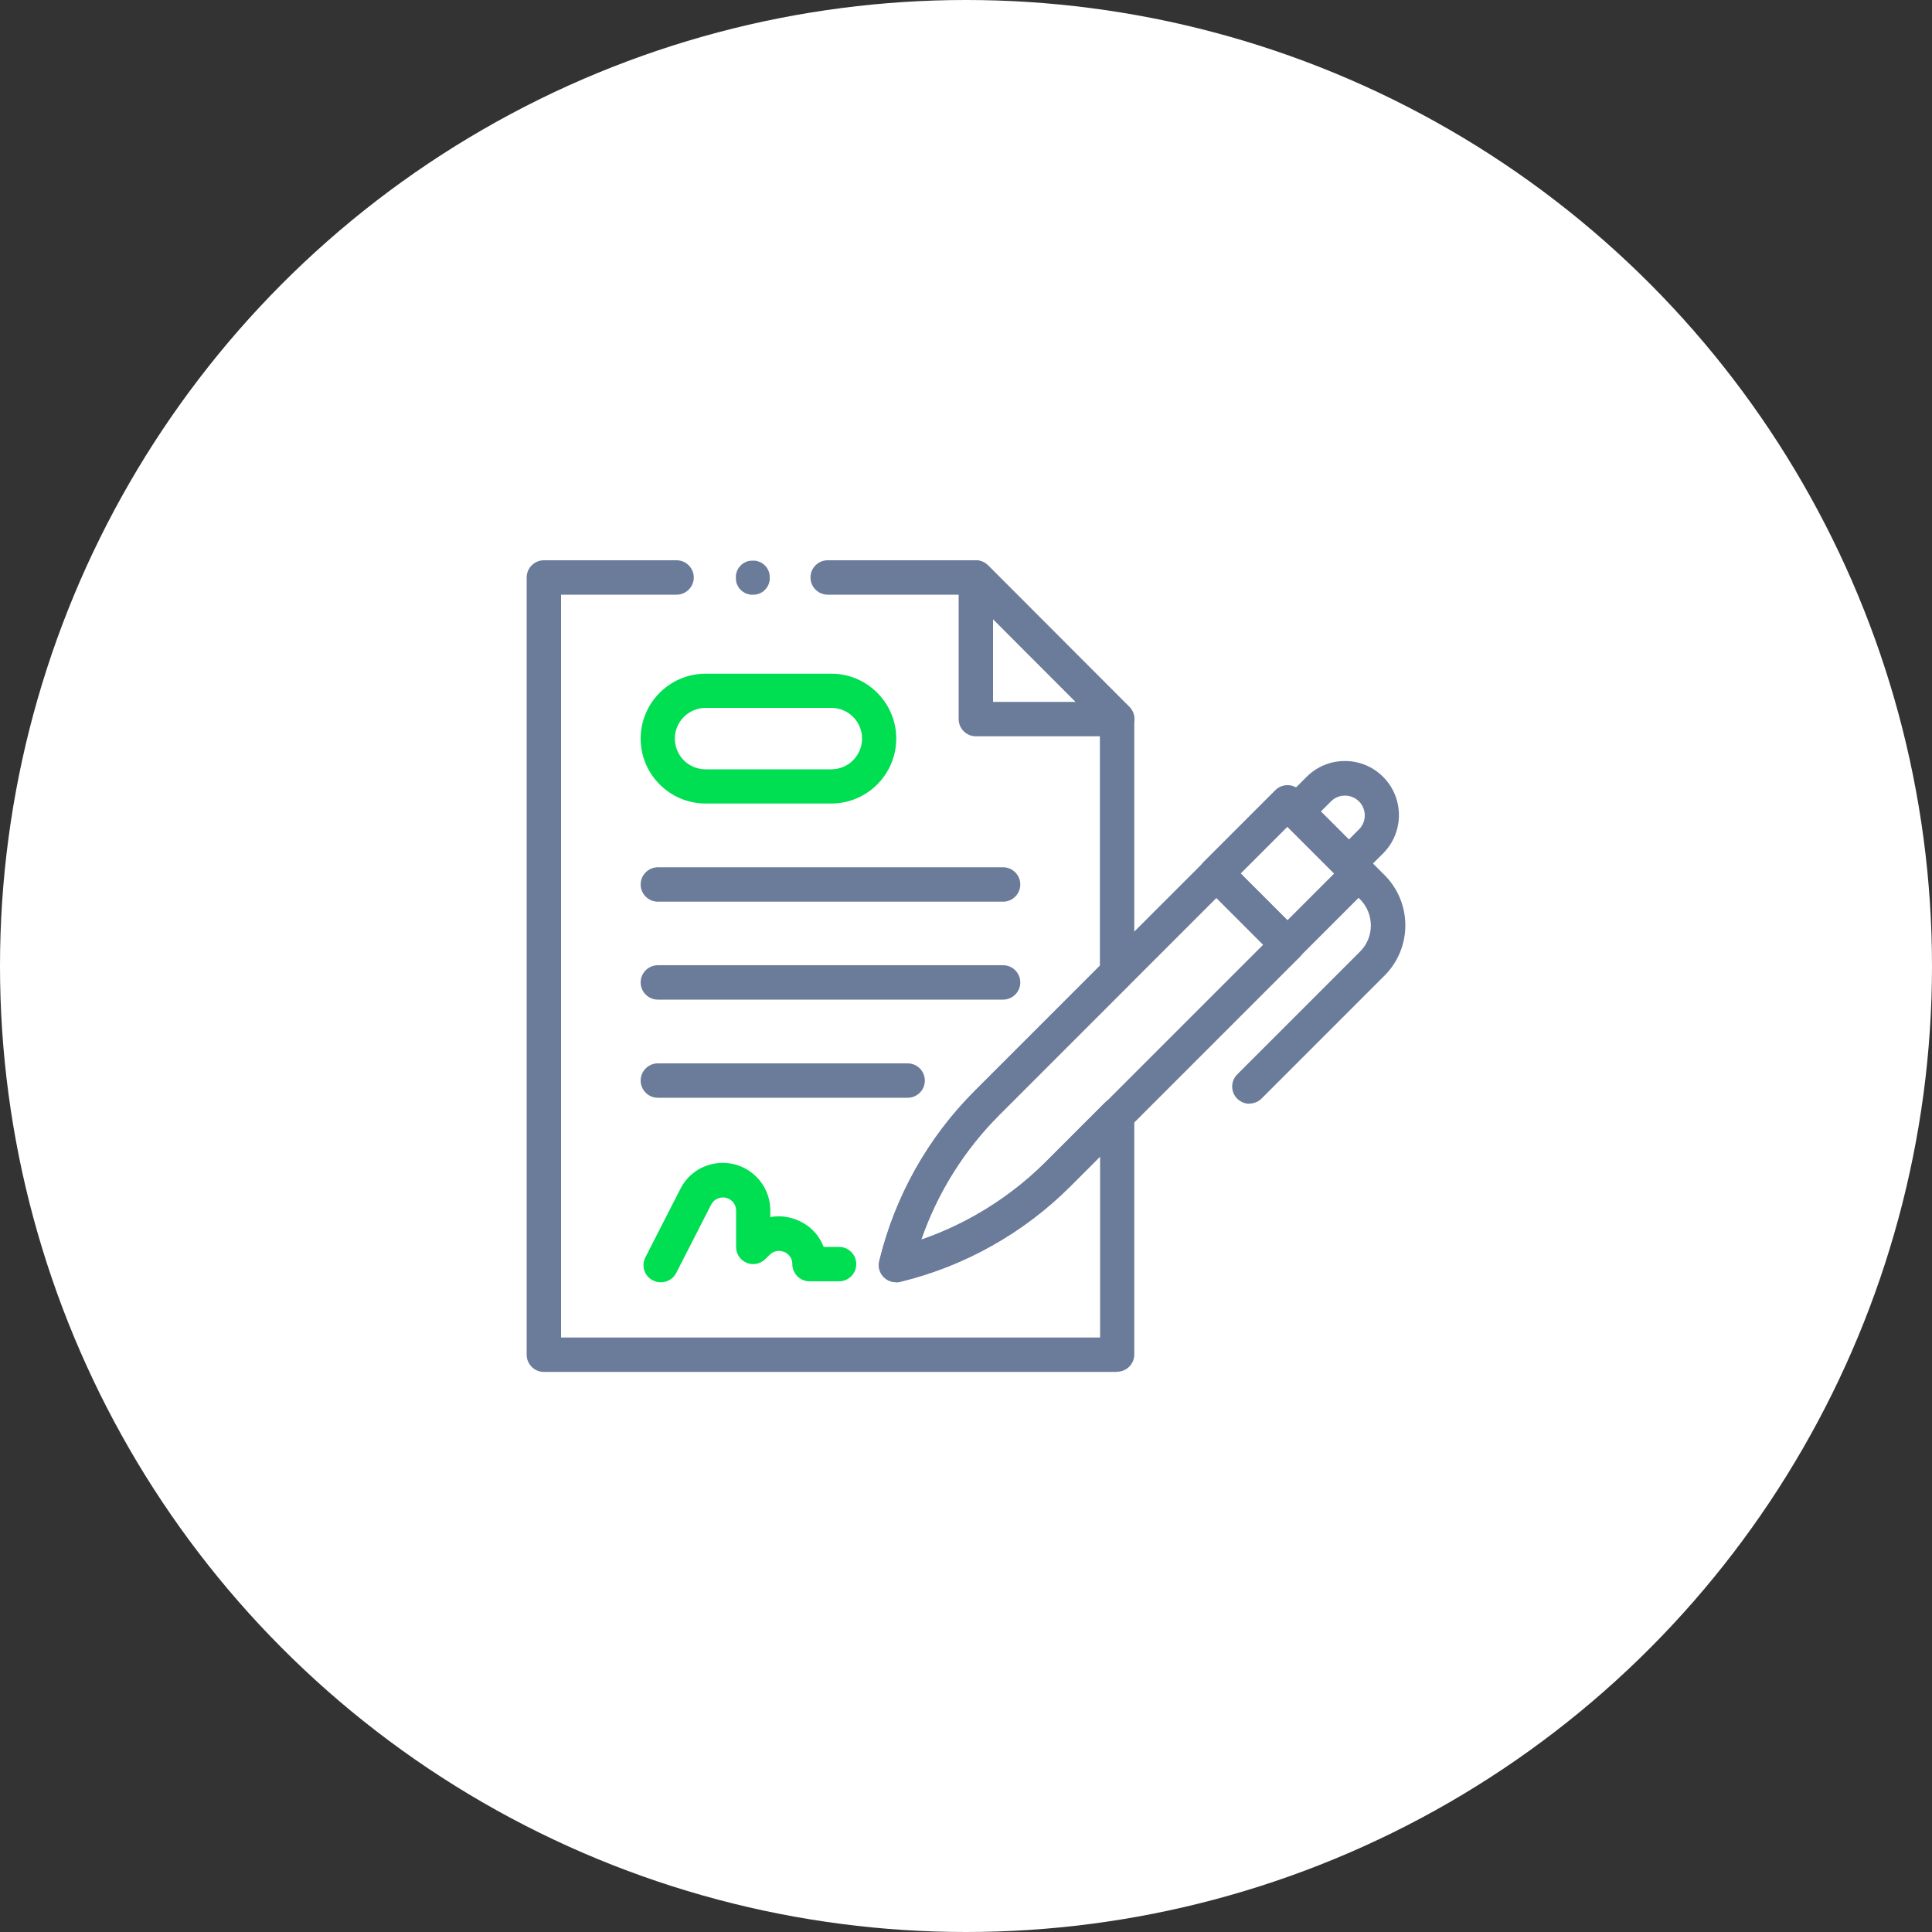 <?xml version="1.0" encoding="UTF-8"?>
<svg id="Warstwa_1" data-name="Warstwa 1" xmlns="http://www.w3.org/2000/svg" viewBox="0 0 100 100">
  <rect x="0" y="0" width="100" height="100" fill="#333333" stroke="none"/>
  <defs>
    <style>
      .cls-1 {
        fill: #6b7b9a;
      }

      .cls-1, .cls-2, .cls-3 {
        stroke-width: 0px;
      }

      .cls-2 {
        fill: #fff;
      }

      .cls-3 {
        fill: #00de52;
      }
    </style>
  </defs>
  <circle class="cls-2" cx="50" cy="50" r="50"/>
  <g id="g5302">
    <g id="g5308">
      <path class="cls-1" d="m57.83,71.01h-29.68c-.49,0-.89-.4-.89-.89V29.89c0-.49.4-.89.89-.89h6.87c.49,0,.89.4.89.89s-.4.89-.89.89h-5.98v38.45h27.9v-9.38l-1.54,1.54c-1.21,1.21-2.58,2.25-4.07,3.08-1.49.84-3.09,1.47-4.75,1.87-.3.07-.62-.02-.84-.24-.22-.22-.31-.54-.23-.84.81-3.34,2.52-6.39,4.95-8.81l6.47-6.47v-12.39l-6.8-6.81h-7.29c-.49,0-.89-.4-.89-.89s.4-.89.89-.89h7.66c.24,0,.46.09.63.26l7.32,7.33c.17.17.26.39.26.63v13.12c0,.24-.09.46-.26.63l-6.73,6.73c-1.82,1.82-3.2,4.03-4.04,6.46.96-.33,1.89-.75,2.78-1.25,1.35-.76,2.59-1.7,3.68-2.79l3.05-3.05c.25-.25.64-.33.97-.19.33.14.55.46.55.82v12.41c0,.49-.4.89-.89.89Z"/>
    </g>
    <g id="g5312">
      <path class="cls-1" d="m57.83,38.11h-7.32c-.49,0-.89-.4-.89-.89v-7.33c0-.36.22-.68.55-.82.33-.14.71-.06.97.19l7.32,7.33c.25.25.33.64.19.97-.14.33-.46.55-.82.55Zm-6.43-1.78h4.29l-4.29-4.3v4.3Z"/>
    </g>
    <g id="g5316">
      <path class="cls-1" d="m51.92,46.67h-17.87c-.49,0-.89-.4-.89-.89s.4-.89.89-.89h17.87c.49,0,.89.4.89.89s-.4.89-.89.89Z"/>
    </g>
    <g id="g5320">
      <path class="cls-1" d="m51.92,51.74h-17.87c-.49,0-.89-.4-.89-.89s.4-.89.89-.89h17.87c.49,0,.89.4.89.89s-.4.89-.89.89Z"/>
    </g>
    <g id="g5324">
      <path class="cls-1" d="m46.98,56.82h-12.93c-.49,0-.89-.4-.89-.89s.4-.89.89-.89h12.93c.49,0,.89.4.89.89s-.4.89-.89.89Z"/>
    </g>
    <g id="g5328">
      <path class="cls-3" d="m43.03,41.59h-6.51c-1.85,0-3.36-1.51-3.36-3.36s1.51-3.36,3.36-3.36h6.51c1.85,0,3.36,1.51,3.36,3.36s-1.51,3.36-3.36,3.36Zm-6.51-4.95c-.87,0-1.59.71-1.59,1.59s.71,1.59,1.59,1.59h6.51c.87,0,1.59-.71,1.59-1.59s-.71-1.59-1.59-1.59h-6.51Z"/>
    </g>
    <g id="g5332">
      <path class="cls-1" d="m64.67,57.13c-.23,0-.45-.09-.63-.26-.35-.35-.35-.91,0-1.26l6.36-6.36c.74-.74.74-1.95,0-2.7l-.71-.71c-.35-.35-.35-.91,0-1.26.35-.35.91-.35,1.26,0l.71.71c1.44,1.44,1.44,3.77,0,5.21l-6.36,6.36c-.17.17-.4.26-.63.26Z"/>
    </g>
    <g id="g5336">
      <path class="cls-1" d="m46.38,66.37c-.23,0-.46-.09-.63-.26-.22-.22-.31-.54-.23-.84.81-3.34,2.52-6.39,4.95-8.81l11.86-11.86c.35-.35.91-.35,1.26,0l1.84,1.84h0l1.84,1.84c.35.35.35.91,0,1.26l-11.86,11.86c-2.43,2.43-5.48,4.14-8.81,4.95-.07.02-.14.03-.21.03Zm16.58-19.89l-11.24,11.24c-1.82,1.82-3.2,4.03-4.04,6.46,2.43-.84,4.64-2.21,6.46-4.04l11.24-11.24-2.42-2.42Z"/>
    </g>
    <g id="g5340">
      <path class="cls-1" d="m66.64,49.78c-.24,0-.46-.09-.63-.26l-3.68-3.68c-.35-.35-.35-.91,0-1.26l3.68-3.68c.17-.17.39-.26.63-.26s.46.09.63.26l3.68,3.68c.17.17.26.39.26.63s-.09.46-.26.63l-3.68,3.68c-.17.17-.39.26-.63.26Zm-2.42-4.57l2.42,2.42,2.42-2.42-2.42-2.42-2.42,2.42Z"/>
    </g>
    <g id="g5344">
      <path class="cls-1" d="m69.81,45.6c-.23,0-.45-.09-.63-.26l-2.71-2.71c-.17-.17-.26-.39-.26-.63s.09-.46.26-.63l1.16-1.16c.53-.53,1.23-.82,1.98-.82s1.45.29,1.98.82c1.09,1.09,1.09,2.87,0,3.96l-1.16,1.16c-.17.17-.4.26-.63.26Zm-1.45-3.59l1.45,1.45.53-.53c.4-.4.4-1.05,0-1.45-.19-.19-.45-.3-.73-.3s-.53.11-.72.3l-.53.53Z"/>
    </g>
    <g id="g5348">
      <path class="cls-3" d="m34.19,66.37c-.14,0-.27-.03-.4-.1-.44-.22-.61-.76-.38-1.2l1.81-3.54c.42-.83,1.26-1.34,2.19-1.34,1.36,0,2.46,1.1,2.46,2.46v.35c.46-.09.95-.04,1.42.16.64.27,1.11.77,1.34,1.38h.8c.49,0,.89.4.89.89s-.4.89-.89.89h-1.53c-.49,0-.89-.4-.89-.89,0-.42-.32-.59-.42-.63-.1-.04-.44-.15-.74.14l-.25.24c-.26.25-.64.32-.96.18-.33-.14-.54-.46-.54-.82v-1.88c0-.38-.31-.68-.68-.68-.26,0-.49.14-.61.37l-1.81,3.54c-.16.31-.47.48-.79.48Z"/>
    </g>
    <g id="g5352">
      <path class="cls-1" d="m38.97,30.78s-.06,0-.09,0c-.03,0-.06,0-.09-.01-.06-.01-.11-.03-.17-.05-.05-.02-.11-.05-.15-.08-.02-.02-.05-.03-.07-.05-.02-.02-.04-.04-.06-.06-.02-.02-.04-.04-.06-.06-.02-.02-.04-.05-.05-.07-.03-.05-.06-.1-.08-.15-.02-.05-.04-.11-.05-.17,0-.03,0-.06-.01-.09,0-.03,0-.06,0-.09s0-.06,0-.09c0-.03,0-.06.01-.09.01-.06.03-.11.05-.17.02-.05.05-.11.08-.15.02-.02.03-.05.05-.07.02-.02.04-.04.06-.06.02-.02.04-.04.06-.06.02-.02.05-.04.07-.05.05-.03.1-.06.15-.08.05-.02.11-.04.17-.05.03,0,.06,0,.09-.01.06,0,.12,0,.17,0,.03,0,.06,0,.09.01.06.01.11.03.17.05.05.02.11.05.15.08.02.02.05.03.07.05.02.02.04.04.06.06.02.02.04.04.06.06.02.02.04.05.05.07.03.05.06.1.08.15.02.05.04.11.05.17,0,.03,0,.06.01.09,0,.03,0,.06,0,.09s0,.06,0,.09c0,.03,0,.06-.01.09-.01.06-.03.11-.05.17-.02.05-.05.11-.08.15-.02.02-.03.05-.05.07s-.04.04-.06.06c-.02.02-.04.04-.06.06-.02.02-.05.04-.07.05-.05.03-.1.06-.15.08-.05.02-.11.04-.17.05-.03,0-.06,0-.09.01-.03,0-.06,0-.09,0Z"/>
    </g>
  </g>
</svg>